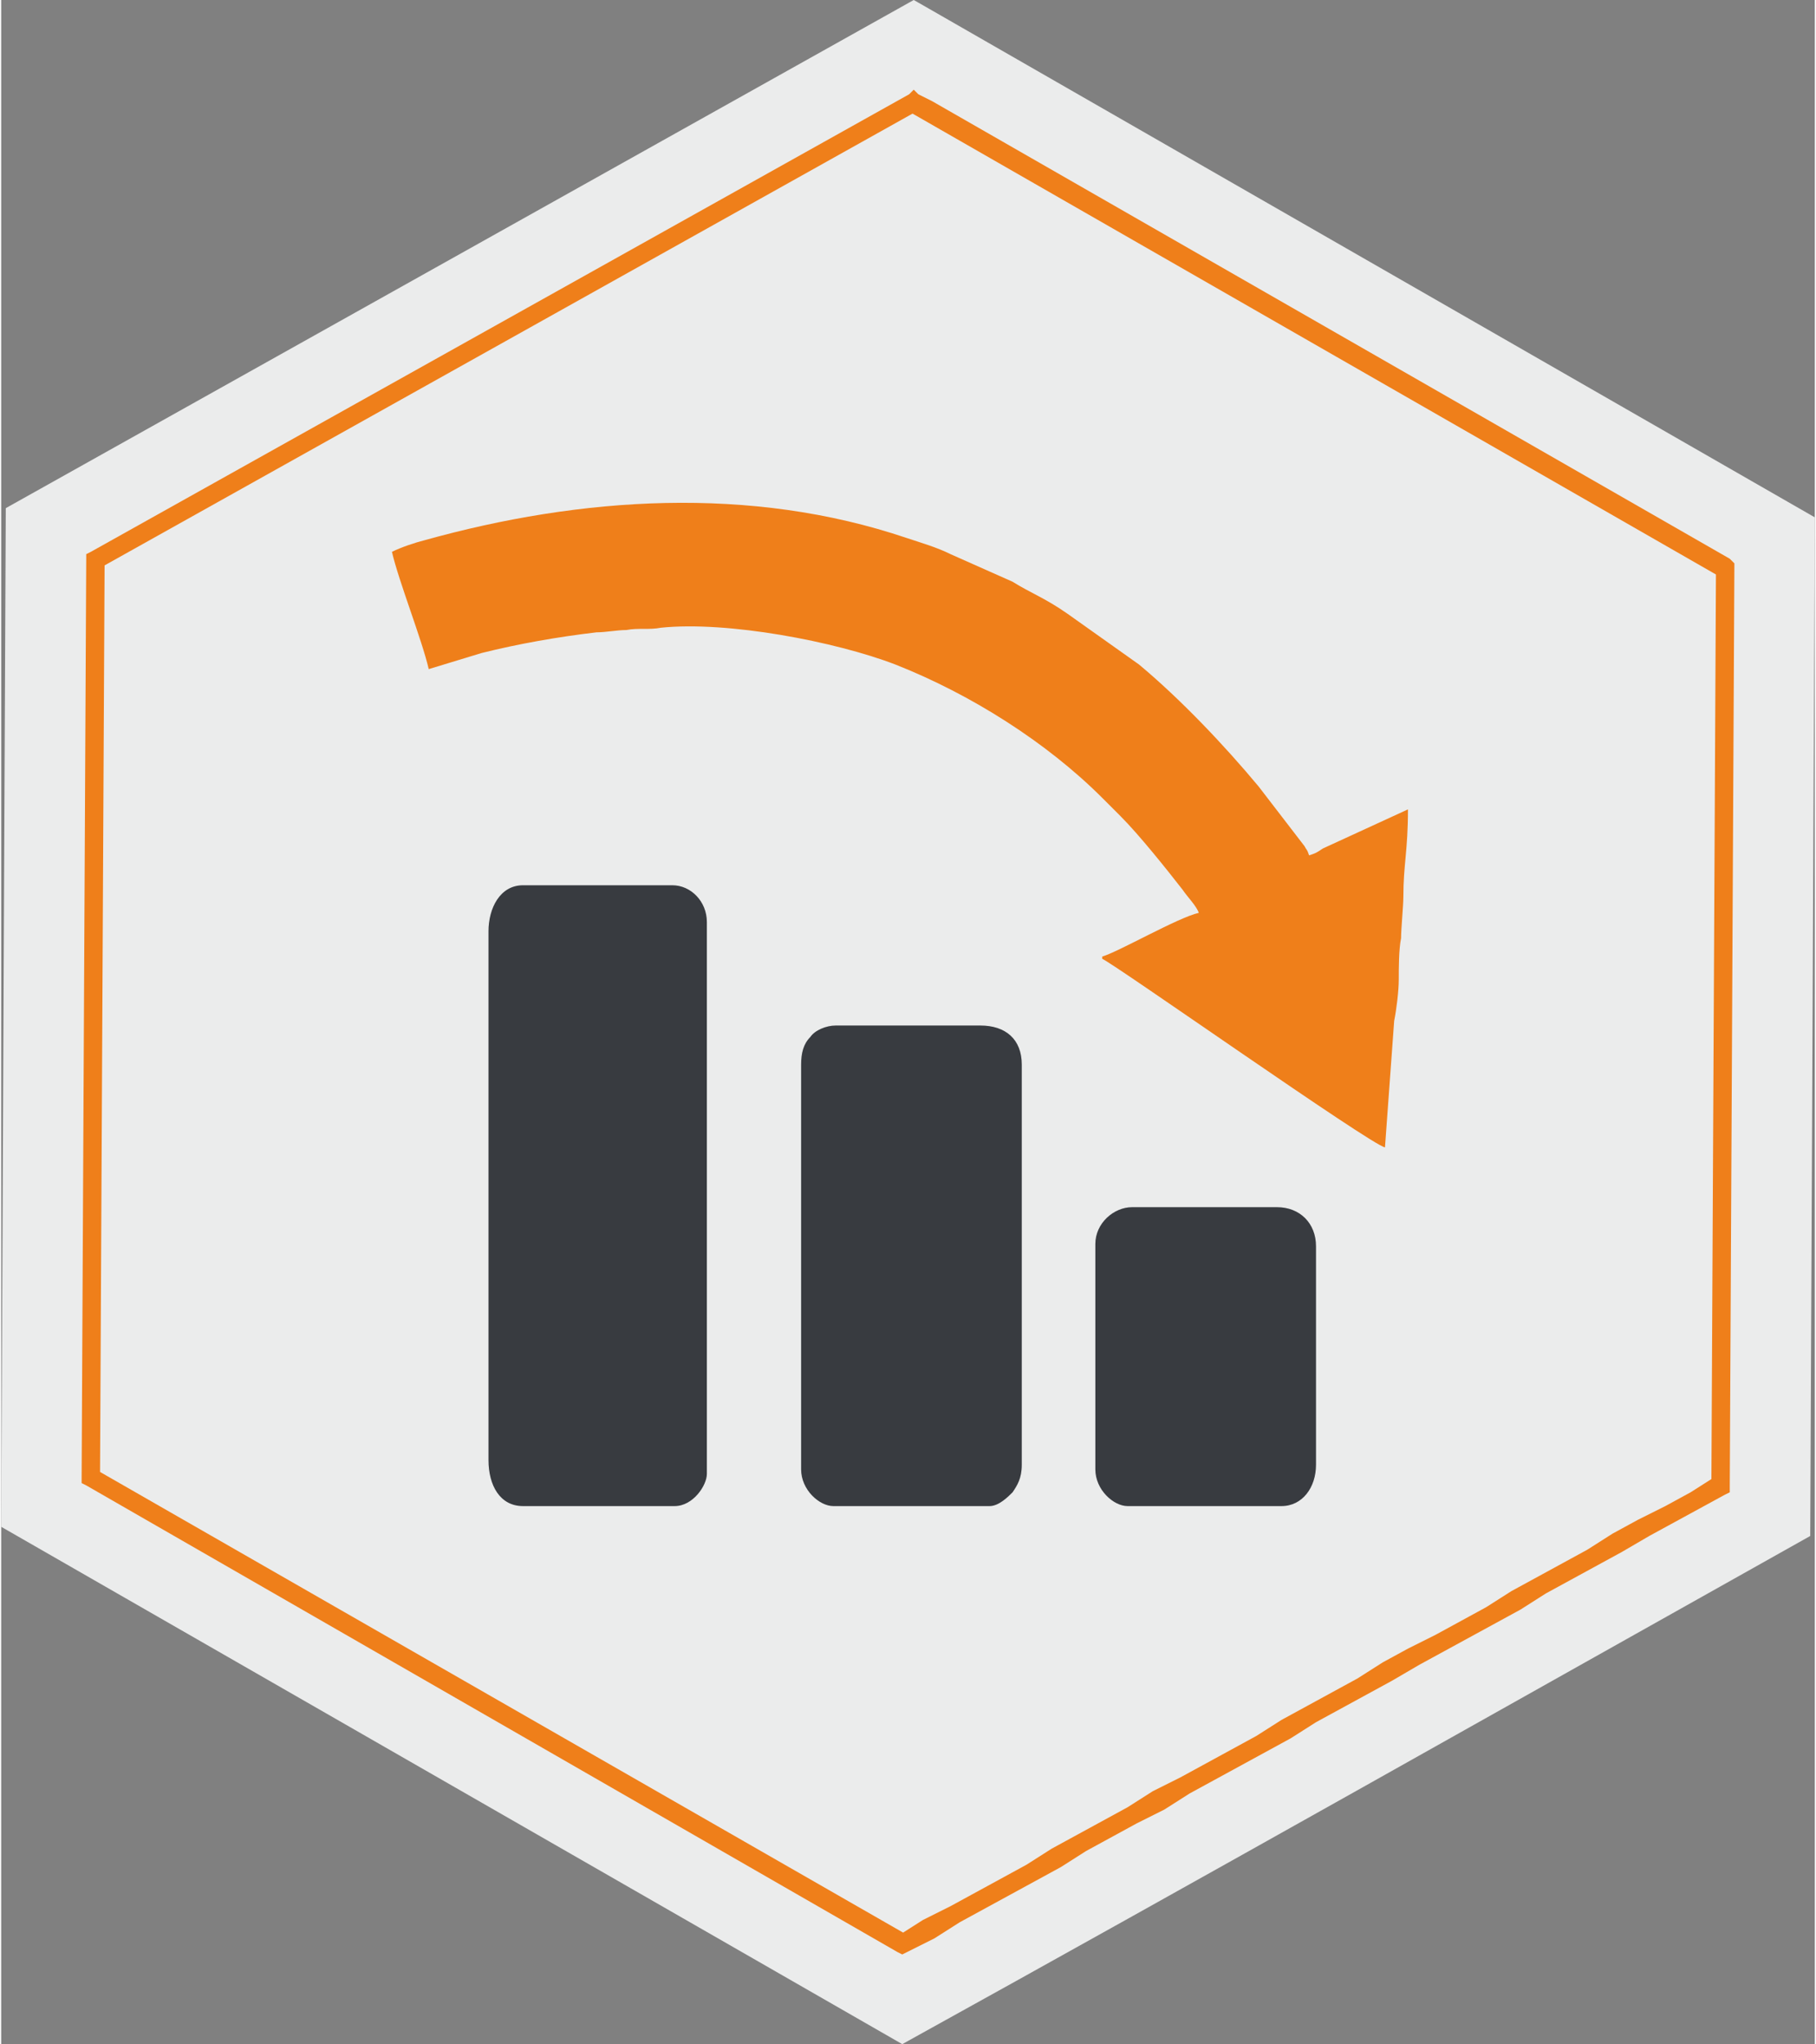 <?xml version="1.0" encoding="UTF-8"?> <!-- Creator: CorelDRAW 2020 (64-Bit) --> <svg xmlns="http://www.w3.org/2000/svg" xmlns:xlink="http://www.w3.org/1999/xlink" xmlns:xodm="http://www.corel.com/coreldraw/odm/2003" xml:space="preserve" width="447px" height="503px" style="shape-rendering:geometricPrecision; text-rendering:geometricPrecision; image-rendering:optimizeQuality; fill-rule:evenodd; clip-rule:evenodd" viewBox="0 0 7.89 8.89"><rect x="0" y="0" width="7.89" height="8.89" fill="#808080" stroke="none"/> <defs> <style type="text/css"> <![CDATA[ .fil2 {fill:#EF7F1A} .fil3 {fill:#383B40} .fil0 {fill:#EBECEC;fill-rule:nonzero} .fil1 {fill:#EF7F1A;fill-rule:nonzero} ]]> </style> </defs> <g id="Слой_x0020_1">  <g id="_2375769998144"> <path class="fil0" d="M4.04 0.04l3.85 2.21 -0.02 4.43c-1.32,0.74 -2.63,1.48 -3.95,2.21l-3.92 -2.25 0.02 -4.43 3.95 -2.21 0.07 0.04z"></path> <g> <path class="fil1" d="M7.48 2.51l-3.47 -1.99 0.04 -0.08 3.47 1.99 0.02 0.04 -0.06 0.04zm0.04 -0.08l0.02 0.02 0 0.02 -0.02 -0.04zm-0.08 4.03l0.02 -3.99 0.08 0 -0.02 3.99 -0.02 0.04 -0.06 -0.04zm0.08 0l0 0.03 -0.02 0.01 0.02 -0.04zm-3.62 2.03l0.05 -0.07 -0.05 0 0.11 -0.07 0.12 -0.06 0.11 -0.06 0.11 -0.06 0.11 -0.06 0.11 -0.07 0.11 -0.06 0.11 -0.06 0.11 -0.06 0.11 -0.07 0.12 -0.06 0.11 -0.06 0.11 -0.06 0.11 -0.06 0.11 -0.07 0.11 -0.06 0.11 -0.06 0.11 -0.06 0.11 -0.07 0.11 -0.06 0.12 -0.06 0.11 -0.06 0.11 -0.06 0.11 -0.07 0.11 -0.06 0.11 -0.06 0.11 -0.06 0.11 -0.07 0.11 -0.06 0.12 -0.06 0.11 -0.06 0.11 -0.07 0.04 0.08 -0.11 0.06 -0.11 0.06 -0.11 0.06 -0.12 0.07 -0.11 0.06 -0.11 0.06 -0.11 0.06 -0.11 0.07 -0.11 0.06 -0.11 0.06 -0.11 0.06 -0.11 0.06 -0.12 0.07 -0.11 0.06 -0.11 0.06 -0.11 0.06 -0.11 0.07 -0.11 0.06 -0.11 0.06 -0.11 0.06 -0.11 0.06 -0.11 0.07 -0.12 0.06 -0.11 0.06 -0.11 0.06 -0.11 0.07 -0.11 0.06 -0.11 0.06 -0.11 0.06 -0.11 0.06 -0.11 0.07 -0.12 0.06 -0.04 0zm0.04 0l-0.02 0.01 -0.02 -0.01 0.04 0zm-3.53 -2.1l3.54 2.03 -0.05 0.07 -3.53 -2.03 -0.02 -0.04 0.06 -0.03zm-0.04 0.07l-0.02 -0.01 0 -0.03 0.02 0.04zm0.08 -4.03l-0.02 3.99 -0.08 0 0.02 -3.99 0.02 -0.03 0.06 0.03zm-0.08 0l0 -0.02 0.02 -0.01 -0.02 0.03zm3.62 -1.95l-3.56 1.99 -0.04 -0.07 3.56 -1.99 0.04 0 0 0.07zm-0.04 -0.07l0.02 -0.02 0.02 0.02 -0.04 0zm0.06 0.11l-0.07 -0.04 0.05 -0.07 0.06 0.03 -0.04 0.08z"></path> </g> </g> <g> <path class="fil2" d="M1.7 2.4c0.03,0.13 0.13,0.38 0.16,0.51l0.23 -0.07c0.16,-0.04 0.33,-0.07 0.5,-0.09 0.04,0 0.09,-0.01 0.13,-0.01 0.05,-0.01 0.1,0 0.15,-0.01 0.29,-0.03 0.76,0.06 1.02,0.16 0.33,0.13 0.66,0.34 0.9,0.58 0.03,0.03 0.05,0.05 0.08,0.08 0.08,0.08 0.2,0.23 0.27,0.32 0.02,0.03 0.06,0.07 0.07,0.1 -0.09,0.02 -0.35,0.17 -0.42,0.19l0 0.01c0.05,0.02 1.17,0.81 1.23,0.82l0.04 -0.55c0.01,-0.05 0.02,-0.13 0.02,-0.18 0,-0.05 0,-0.13 0.01,-0.18 0,-0.04 0.01,-0.14 0.01,-0.18 0,-0.14 0.02,-0.2 0.02,-0.38l-0.37 0.17c-0.03,0.02 -0.03,0.02 -0.06,0.03 -0.01,-0.03 -0.01,-0.02 -0.02,-0.04l-0.2 -0.26c-0.15,-0.18 -0.34,-0.38 -0.52,-0.53l-0.31 -0.22c-0.1,-0.07 -0.16,-0.09 -0.24,-0.14l-0.27 -0.12c-0.06,-0.03 -0.13,-0.05 -0.19,-0.07 -0.68,-0.23 -1.42,-0.18 -2.1,0.01 -0.04,0.01 -0.1,0.03 -0.14,0.05z"></path> <path class="fil3" d="M2.12 4.05l0 2.3c0,0.11 0.05,0.2 0.15,0.2l0.66 0c0.08,0 0.14,-0.09 0.14,-0.14l0 -2.4c0,-0.09 -0.07,-0.16 -0.15,-0.16l-0.65 0c-0.1,0 -0.15,0.1 -0.15,0.2z"></path> <path class="fil3" d="M3.48 4.63l0 1.76c0,0.09 0.08,0.16 0.14,0.16l0.68 0c0.04,0 0.08,-0.04 0.1,-0.06 0.02,-0.03 0.04,-0.06 0.04,-0.12l0 -1.74c0,-0.11 -0.07,-0.17 -0.18,-0.17l-0.63 0c-0.04,0 -0.09,0.02 -0.11,0.05 -0.03,0.03 -0.04,0.07 -0.04,0.12z"></path> <path class="fil3" d="M4.76 5.41l0 0.98c0,0.09 0.08,0.16 0.14,0.16l0.67 0c0.09,0 0.15,-0.08 0.15,-0.18l0 -0.95c0,-0.1 -0.07,-0.17 -0.17,-0.17l-0.63 0c-0.08,0 -0.16,0.07 -0.16,0.16z"></path> </g> </g> </svg> 